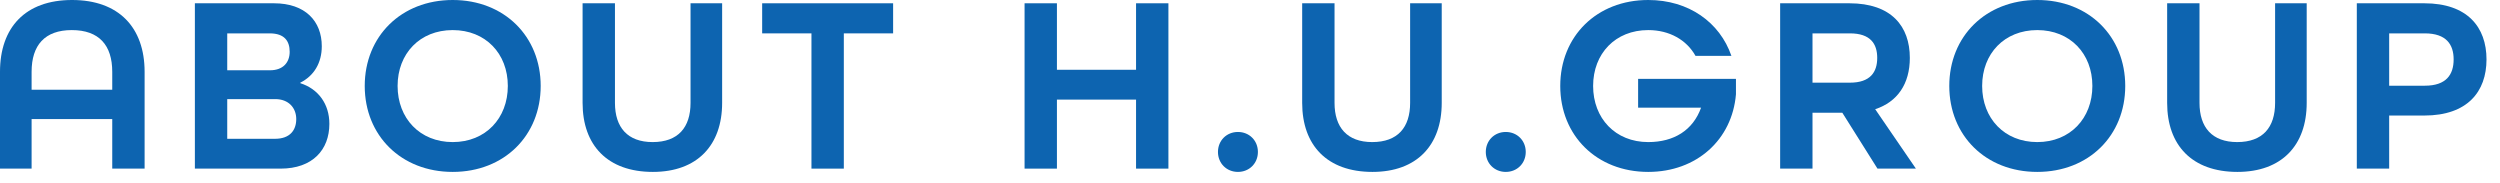 <svg width="178" height="13" viewBox="0 0 178 13" fill="none" xmlns="http://www.w3.org/2000/svg">
<path d="M167.805 12.006V0.234H172.611C175.671 0.234 177.039 1.926 177.039 4.23C177.039 6.534 175.671 8.226 172.611 8.226H170.109V12.006H167.805ZM170.109 6.102H172.647C174.177 6.102 174.699 5.31 174.699 4.23C174.699 3.168 174.177 2.376 172.647 2.376H170.109V6.102Z" fill="#0D64B0"/>
<path d="M159.305 12.24C156.083 12.24 154.301 10.35 154.301 7.326V0.234H156.605V7.326C156.605 9.072 157.505 10.116 159.287 10.116C161.105 10.116 161.987 9.072 161.987 7.326V0.234H164.237V7.326C164.237 10.332 162.473 12.24 159.305 12.24Z" fill="#0D64B0"/>
<path d="M145.053 12.24C141.381 12.24 138.789 9.648 138.789 6.12C138.789 2.592 141.381 0 145.053 0C148.725 0 151.317 2.592 151.317 6.12C151.317 9.648 148.725 12.24 145.053 12.24ZM145.053 10.116C147.393 10.116 148.977 8.424 148.977 6.12C148.977 3.816 147.393 2.142 145.053 2.142C142.713 2.142 141.129 3.816 141.129 6.12C141.129 8.424 142.713 10.116 145.053 10.116Z" fill="#0D64B0"/>
<path d="M126.746 12.006V0.234H131.678C134.666 0.234 135.98 1.872 135.98 4.122C135.98 5.976 135.098 7.254 133.514 7.776L136.412 12.006H133.676L131.174 8.028H129.05V12.006H126.746ZM129.05 5.886H131.714C133.172 5.886 133.658 5.13 133.658 4.122C133.658 3.114 133.172 2.376 131.714 2.376H129.05V5.886Z" fill="#0D64B0"/>
<path d="M117.354 12.24C113.682 12.24 111.09 9.648 111.09 6.12C111.09 2.592 113.682 0 117.354 0C120.234 0 122.448 1.584 123.276 3.978H120.72C120.09 2.844 118.866 2.142 117.354 2.142C115.014 2.142 113.43 3.816 113.43 6.12C113.43 8.424 115.014 10.116 117.354 10.116C119.19 10.116 120.54 9.27 121.116 7.668H116.634V5.616H123.6V6.714C123.33 9.936 120.81 12.24 117.354 12.24Z" fill="#0D64B0"/>
<path d="M107.211 12.24C106.401 12.24 105.789 11.628 105.789 10.818C105.789 10.008 106.401 9.396 107.211 9.396C108.021 9.396 108.633 10.008 108.633 10.818C108.633 11.628 108.021 12.24 107.211 12.24Z" fill="#0D64B0"/>
<path d="M97.719 12.24C94.497 12.24 92.715 10.35 92.715 7.326V0.234H95.019V7.326C95.019 9.072 95.919 10.116 97.701 10.116C99.519 10.116 100.401 9.072 100.401 7.326V0.234H102.651V7.326C102.651 10.332 100.887 12.24 97.719 12.24Z" fill="#0D64B0"/>
<path d="M88.141 12.24C87.331 12.24 86.719 11.628 86.719 10.818C86.719 10.008 87.331 9.396 88.141 9.396C88.951 9.396 89.563 10.008 89.563 10.818C89.563 11.628 88.951 12.24 88.141 12.24Z" fill="#0D64B0"/>
<path d="M72.949 12.006V0.234H75.253V4.968H80.887V0.234H83.191V12.006H80.887V7.092H75.253V12.006H72.949Z" fill="#0D64B0"/>
<path d="M57.776 12.006V2.376H54.266V0.234H63.59V2.376H60.08V12.006H57.776Z" fill="#0D64B0"/>
<path d="M46.484 12.24C43.263 12.24 41.48 10.35 41.48 7.326V0.234H43.785V7.326C43.785 9.072 44.684 10.116 46.467 10.116C48.285 10.116 49.166 9.072 49.166 7.326V0.234H51.416V7.326C51.416 10.332 49.653 12.24 46.484 12.24Z" fill="#0D64B0"/>
<path d="M32.233 12.24C28.561 12.24 25.969 9.648 25.969 6.12C25.969 2.592 28.561 0 32.233 0C35.905 0 38.497 2.592 38.497 6.12C38.497 9.648 35.905 12.24 32.233 12.24ZM32.233 10.116C34.573 10.116 36.157 8.424 36.157 6.12C36.157 3.816 34.573 2.142 32.233 2.142C29.893 2.142 28.309 3.816 28.309 6.12C28.309 8.424 29.893 10.116 32.233 10.116Z" fill="#0D64B0"/>
<path d="M13.875 12.006V0.234H19.509C21.741 0.234 22.911 1.512 22.911 3.294C22.911 4.482 22.353 5.4 21.381 5.886V5.922C22.677 6.336 23.451 7.416 23.451 8.82C23.451 10.656 22.263 12.006 19.977 12.006H13.875ZM16.179 5.004H19.221C20.175 5.004 20.625 4.428 20.625 3.69C20.625 2.934 20.265 2.376 19.203 2.376H16.179V5.004ZM16.179 9.882H19.581C20.661 9.882 21.093 9.252 21.093 8.478C21.093 7.686 20.553 7.056 19.599 7.056H16.179V9.882Z" fill="#0D64B0"/>
<path d="M0 12.006V5.112C0 1.962 1.8 0 5.13 0C8.46 0 10.296 1.962 10.296 5.112V12.006H7.992V8.478H2.25V12.006H0ZM2.25 6.39H7.992V5.112C7.992 3.222 7.056 2.142 5.112 2.142C3.186 2.142 2.25 3.222 2.25 5.112V6.39Z" fill="#0D64B0"/>
</svg>

